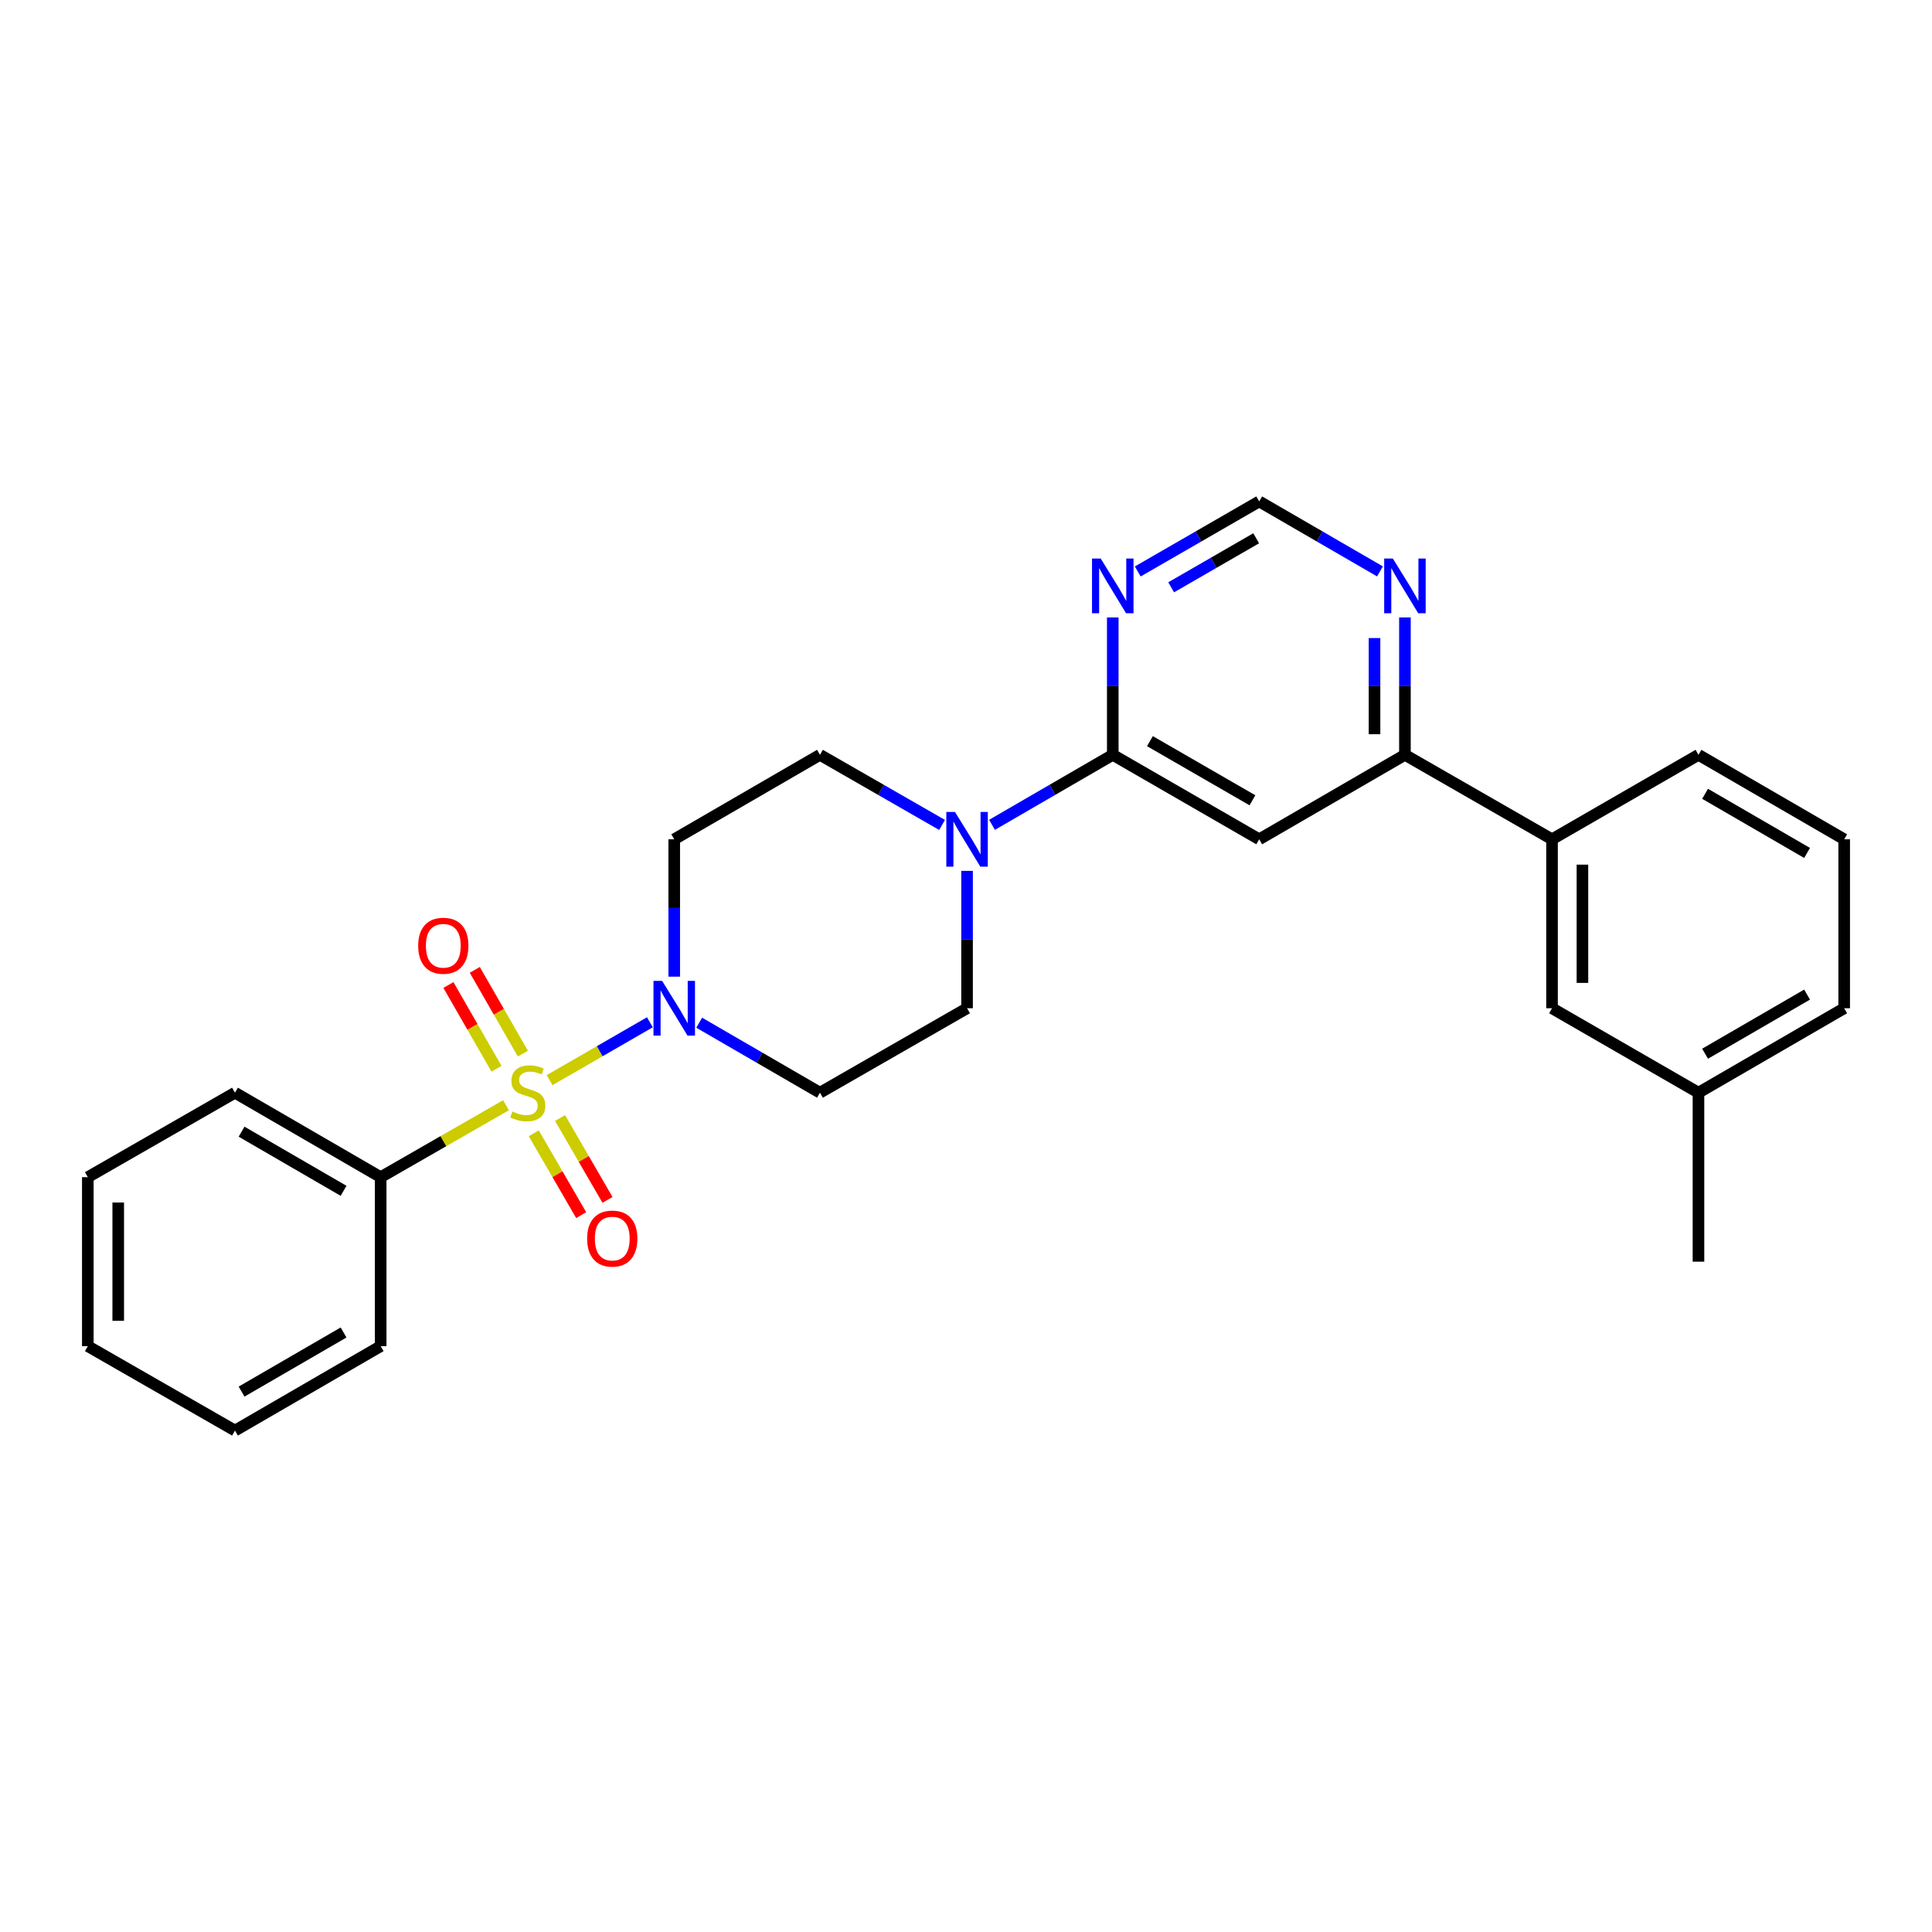 <?xml version='1.0' encoding='iso-8859-1'?>
<svg version='1.1' baseProfile='full'
              xmlns='http://www.w3.org/2000/svg'
                      xmlns:rdkit='http://www.rdkit.org/xml'
                      xmlns:xlink='http://www.w3.org/1999/xlink'
                  xml:space='preserve'
width='1000px' height='1000px' viewBox='0 0 1000 1000'>
<!-- END OF HEADER -->
<rect style='opacity:1.0;fill:#FFFFFF;stroke:none' width='1000' height='1000' x='0' y='0'> </rect>
<path class='bond-0' d='M 284.454,559.081 L 310.416,544.106' style='fill:none;fill-rule:evenodd;stroke:#CCCC00;stroke-width:6px;stroke-linecap:butt;stroke-linejoin:miter;stroke-opacity:1' />
<path class='bond-0' d='M 310.416,544.106 L 336.378,529.132' style='fill:none;fill-rule:evenodd;stroke:#0000FF;stroke-width:6px;stroke-linecap:butt;stroke-linejoin:miter;stroke-opacity:1' />
<path class='bond-6' d='M 276.264,586.586 L 288.54,607.766' style='fill:none;fill-rule:evenodd;stroke:#CCCC00;stroke-width:6px;stroke-linecap:butt;stroke-linejoin:miter;stroke-opacity:1' />
<path class='bond-6' d='M 288.54,607.766 L 300.816,628.947' style='fill:none;fill-rule:evenodd;stroke:#FF0000;stroke-width:6px;stroke-linecap:butt;stroke-linejoin:miter;stroke-opacity:1' />
<path class='bond-6' d='M 289.884,578.692 L 302.16,599.873' style='fill:none;fill-rule:evenodd;stroke:#CCCC00;stroke-width:6px;stroke-linecap:butt;stroke-linejoin:miter;stroke-opacity:1' />
<path class='bond-6' d='M 302.16,599.873 L 314.435,621.053' style='fill:none;fill-rule:evenodd;stroke:#FF0000;stroke-width:6px;stroke-linecap:butt;stroke-linejoin:miter;stroke-opacity:1' />
<path class='bond-7' d='M 270.64,545.344 L 258.193,523.673' style='fill:none;fill-rule:evenodd;stroke:#CCCC00;stroke-width:6px;stroke-linecap:butt;stroke-linejoin:miter;stroke-opacity:1' />
<path class='bond-7' d='M 258.193,523.673 L 245.745,502.001' style='fill:none;fill-rule:evenodd;stroke:#FF0000;stroke-width:6px;stroke-linecap:butt;stroke-linejoin:miter;stroke-opacity:1' />
<path class='bond-7' d='M 256.991,553.184 L 244.543,531.513' style='fill:none;fill-rule:evenodd;stroke:#CCCC00;stroke-width:6px;stroke-linecap:butt;stroke-linejoin:miter;stroke-opacity:1' />
<path class='bond-7' d='M 244.543,531.513 L 232.095,509.841' style='fill:none;fill-rule:evenodd;stroke:#FF0000;stroke-width:6px;stroke-linecap:butt;stroke-linejoin:miter;stroke-opacity:1' />
<path class='bond-10' d='M 261.911,572.054 L 229.472,590.68' style='fill:none;fill-rule:evenodd;stroke:#CCCC00;stroke-width:6px;stroke-linecap:butt;stroke-linejoin:miter;stroke-opacity:1' />
<path class='bond-10' d='M 229.472,590.68 L 197.034,609.305' style='fill:none;fill-rule:evenodd;stroke:#000000;stroke-width:6px;stroke-linecap:butt;stroke-linejoin:miter;stroke-opacity:1' />
<path class='bond-8' d='M 361.9,529.351 L 393.154,547.465' style='fill:none;fill-rule:evenodd;stroke:#0000FF;stroke-width:6px;stroke-linecap:butt;stroke-linejoin:miter;stroke-opacity:1' />
<path class='bond-8' d='M 393.154,547.465 L 424.407,565.58' style='fill:none;fill-rule:evenodd;stroke:#000000;stroke-width:6px;stroke-linecap:butt;stroke-linejoin:miter;stroke-opacity:1' />
<path class='bond-9' d='M 348.98,505.517 L 348.98,469.969' style='fill:none;fill-rule:evenodd;stroke:#0000FF;stroke-width:6px;stroke-linecap:butt;stroke-linejoin:miter;stroke-opacity:1' />
<path class='bond-9' d='M 348.98,469.969 L 348.98,434.42' style='fill:none;fill-rule:evenodd;stroke:#000000;stroke-width:6px;stroke-linecap:butt;stroke-linejoin:miter;stroke-opacity:1' />
<path class='bond-1' d='M 575.969,390.695 L 544.72,408.812' style='fill:none;fill-rule:evenodd;stroke:#000000;stroke-width:6px;stroke-linecap:butt;stroke-linejoin:miter;stroke-opacity:1' />
<path class='bond-1' d='M 544.72,408.812 L 513.47,426.93' style='fill:none;fill-rule:evenodd;stroke:#0000FF;stroke-width:6px;stroke-linecap:butt;stroke-linejoin:miter;stroke-opacity:1' />
<path class='bond-2' d='M 575.969,390.695 L 651.763,434.42' style='fill:none;fill-rule:evenodd;stroke:#000000;stroke-width:6px;stroke-linecap:butt;stroke-linejoin:miter;stroke-opacity:1' />
<path class='bond-2' d='M 595.204,383.619 L 648.26,414.226' style='fill:none;fill-rule:evenodd;stroke:#000000;stroke-width:6px;stroke-linecap:butt;stroke-linejoin:miter;stroke-opacity:1' />
<path class='bond-4' d='M 575.969,390.695 L 575.969,355.142' style='fill:none;fill-rule:evenodd;stroke:#000000;stroke-width:6px;stroke-linecap:butt;stroke-linejoin:miter;stroke-opacity:1' />
<path class='bond-4' d='M 575.969,355.142 L 575.969,319.59' style='fill:none;fill-rule:evenodd;stroke:#0000FF;stroke-width:6px;stroke-linecap:butt;stroke-linejoin:miter;stroke-opacity:1' />
<path class='bond-5' d='M 651.763,434.42 L 727.19,390.695' style='fill:none;fill-rule:evenodd;stroke:#000000;stroke-width:6px;stroke-linecap:butt;stroke-linejoin:miter;stroke-opacity:1' />
<path class='bond-3' d='M 487.616,426.992 L 456.011,408.843' style='fill:none;fill-rule:evenodd;stroke:#0000FF;stroke-width:6px;stroke-linecap:butt;stroke-linejoin:miter;stroke-opacity:1' />
<path class='bond-3' d='M 456.011,408.843 L 424.407,390.695' style='fill:none;fill-rule:evenodd;stroke:#000000;stroke-width:6px;stroke-linecap:butt;stroke-linejoin:miter;stroke-opacity:1' />
<path class='bond-27' d='M 500.551,450.766 L 500.551,486.315' style='fill:none;fill-rule:evenodd;stroke:#0000FF;stroke-width:6px;stroke-linecap:butt;stroke-linejoin:miter;stroke-opacity:1' />
<path class='bond-27' d='M 500.551,486.315 L 500.551,521.863' style='fill:none;fill-rule:evenodd;stroke:#000000;stroke-width:6px;stroke-linecap:butt;stroke-linejoin:miter;stroke-opacity:1' />
<path class='bond-13' d='M 588.896,295.789 L 620.33,277.662' style='fill:none;fill-rule:evenodd;stroke:#0000FF;stroke-width:6px;stroke-linecap:butt;stroke-linejoin:miter;stroke-opacity:1' />
<path class='bond-13' d='M 620.33,277.662 L 651.763,259.535' style='fill:none;fill-rule:evenodd;stroke:#000000;stroke-width:6px;stroke-linecap:butt;stroke-linejoin:miter;stroke-opacity:1' />
<path class='bond-13' d='M 606.19,303.987 L 628.193,291.298' style='fill:none;fill-rule:evenodd;stroke:#0000FF;stroke-width:6px;stroke-linecap:butt;stroke-linejoin:miter;stroke-opacity:1' />
<path class='bond-13' d='M 628.193,291.298 L 650.197,278.61' style='fill:none;fill-rule:evenodd;stroke:#000000;stroke-width:6px;stroke-linecap:butt;stroke-linejoin:miter;stroke-opacity:1' />
<path class='bond-12' d='M 727.19,390.695 L 803.325,434.42' style='fill:none;fill-rule:evenodd;stroke:#000000;stroke-width:6px;stroke-linecap:butt;stroke-linejoin:miter;stroke-opacity:1' />
<path class='bond-29' d='M 727.19,390.695 L 727.19,355.142' style='fill:none;fill-rule:evenodd;stroke:#000000;stroke-width:6px;stroke-linecap:butt;stroke-linejoin:miter;stroke-opacity:1' />
<path class='bond-29' d='M 727.19,355.142 L 727.19,319.59' style='fill:none;fill-rule:evenodd;stroke:#0000FF;stroke-width:6px;stroke-linecap:butt;stroke-linejoin:miter;stroke-opacity:1' />
<path class='bond-29' d='M 711.448,380.029 L 711.448,355.142' style='fill:none;fill-rule:evenodd;stroke:#000000;stroke-width:6px;stroke-linecap:butt;stroke-linejoin:miter;stroke-opacity:1' />
<path class='bond-29' d='M 711.448,355.142 L 711.448,330.255' style='fill:none;fill-rule:evenodd;stroke:#0000FF;stroke-width:6px;stroke-linecap:butt;stroke-linejoin:miter;stroke-opacity:1' />
<path class='bond-14' d='M 424.407,565.58 L 500.551,521.863' style='fill:none;fill-rule:evenodd;stroke:#000000;stroke-width:6px;stroke-linecap:butt;stroke-linejoin:miter;stroke-opacity:1' />
<path class='bond-15' d='M 348.98,434.42 L 424.407,390.695' style='fill:none;fill-rule:evenodd;stroke:#000000;stroke-width:6px;stroke-linecap:butt;stroke-linejoin:miter;stroke-opacity:1' />
<path class='bond-20' d='M 197.034,609.305 L 121.625,565.58' style='fill:none;fill-rule:evenodd;stroke:#000000;stroke-width:6px;stroke-linecap:butt;stroke-linejoin:miter;stroke-opacity:1' />
<path class='bond-20' d='M 177.826,616.364 L 125.04,585.756' style='fill:none;fill-rule:evenodd;stroke:#000000;stroke-width:6px;stroke-linecap:butt;stroke-linejoin:miter;stroke-opacity:1' />
<path class='bond-21' d='M 197.034,609.305 L 197.034,696.757' style='fill:none;fill-rule:evenodd;stroke:#000000;stroke-width:6px;stroke-linecap:butt;stroke-linejoin:miter;stroke-opacity:1' />
<path class='bond-11' d='M 714.27,295.757 L 683.017,277.646' style='fill:none;fill-rule:evenodd;stroke:#0000FF;stroke-width:6px;stroke-linecap:butt;stroke-linejoin:miter;stroke-opacity:1' />
<path class='bond-11' d='M 683.017,277.646 L 651.763,259.535' style='fill:none;fill-rule:evenodd;stroke:#000000;stroke-width:6px;stroke-linecap:butt;stroke-linejoin:miter;stroke-opacity:1' />
<path class='bond-16' d='M 803.325,434.42 L 803.325,521.863' style='fill:none;fill-rule:evenodd;stroke:#000000;stroke-width:6px;stroke-linecap:butt;stroke-linejoin:miter;stroke-opacity:1' />
<path class='bond-16' d='M 819.066,447.537 L 819.066,508.746' style='fill:none;fill-rule:evenodd;stroke:#000000;stroke-width:6px;stroke-linecap:butt;stroke-linejoin:miter;stroke-opacity:1' />
<path class='bond-18' d='M 803.325,434.42 L 879.127,390.695' style='fill:none;fill-rule:evenodd;stroke:#000000;stroke-width:6px;stroke-linecap:butt;stroke-linejoin:miter;stroke-opacity:1' />
<path class='bond-17' d='M 803.325,521.863 L 879.127,565.58' style='fill:none;fill-rule:evenodd;stroke:#000000;stroke-width:6px;stroke-linecap:butt;stroke-linejoin:miter;stroke-opacity:1' />
<path class='bond-23' d='M 879.127,565.58 L 879.127,653.04' style='fill:none;fill-rule:evenodd;stroke:#000000;stroke-width:6px;stroke-linecap:butt;stroke-linejoin:miter;stroke-opacity:1' />
<path class='bond-30' d='M 879.127,565.58 L 954.545,521.863' style='fill:none;fill-rule:evenodd;stroke:#000000;stroke-width:6px;stroke-linecap:butt;stroke-linejoin:miter;stroke-opacity:1' />
<path class='bond-30' d='M 882.546,545.404 L 935.339,514.802' style='fill:none;fill-rule:evenodd;stroke:#000000;stroke-width:6px;stroke-linecap:butt;stroke-linejoin:miter;stroke-opacity:1' />
<path class='bond-19' d='M 879.127,390.695 L 954.545,434.42' style='fill:none;fill-rule:evenodd;stroke:#000000;stroke-width:6px;stroke-linecap:butt;stroke-linejoin:miter;stroke-opacity:1' />
<path class='bond-19' d='M 882.545,410.871 L 935.337,441.479' style='fill:none;fill-rule:evenodd;stroke:#000000;stroke-width:6px;stroke-linecap:butt;stroke-linejoin:miter;stroke-opacity:1' />
<path class='bond-22' d='M 954.545,434.42 L 954.545,521.863' style='fill:none;fill-rule:evenodd;stroke:#000000;stroke-width:6px;stroke-linecap:butt;stroke-linejoin:miter;stroke-opacity:1' />
<path class='bond-24' d='M 121.625,565.58 L 45.455,609.305' style='fill:none;fill-rule:evenodd;stroke:#000000;stroke-width:6px;stroke-linecap:butt;stroke-linejoin:miter;stroke-opacity:1' />
<path class='bond-25' d='M 197.034,696.757 L 121.625,740.465' style='fill:none;fill-rule:evenodd;stroke:#000000;stroke-width:6px;stroke-linecap:butt;stroke-linejoin:miter;stroke-opacity:1' />
<path class='bond-25' d='M 177.829,689.694 L 125.042,720.29' style='fill:none;fill-rule:evenodd;stroke:#000000;stroke-width:6px;stroke-linecap:butt;stroke-linejoin:miter;stroke-opacity:1' />
<path class='bond-28' d='M 45.455,609.305 L 45.455,696.757' style='fill:none;fill-rule:evenodd;stroke:#000000;stroke-width:6px;stroke-linecap:butt;stroke-linejoin:miter;stroke-opacity:1' />
<path class='bond-28' d='M 61.196,622.423 L 61.196,683.639' style='fill:none;fill-rule:evenodd;stroke:#000000;stroke-width:6px;stroke-linecap:butt;stroke-linejoin:miter;stroke-opacity:1' />
<path class='bond-26' d='M 121.625,740.465 L 45.455,696.757' style='fill:none;fill-rule:evenodd;stroke:#000000;stroke-width:6px;stroke-linecap:butt;stroke-linejoin:miter;stroke-opacity:1' />
<path  class='atom-0' d='M 265.186 575.3
Q 265.506 575.42, 266.826 575.98
Q 268.146 576.54, 269.586 576.9
Q 271.066 577.22, 272.506 577.22
Q 275.186 577.22, 276.746 575.94
Q 278.306 574.62, 278.306 572.34
Q 278.306 570.78, 277.506 569.82
Q 276.746 568.86, 275.546 568.34
Q 274.346 567.82, 272.346 567.22
Q 269.826 566.46, 268.306 565.74
Q 266.826 565.02, 265.746 563.5
Q 264.706 561.98, 264.706 559.42
Q 264.706 555.86, 267.106 553.66
Q 269.546 551.46, 274.346 551.46
Q 277.626 551.46, 281.346 553.02
L 280.426 556.1
Q 277.026 554.7, 274.466 554.7
Q 271.706 554.7, 270.186 555.86
Q 268.666 556.98, 268.706 558.94
Q 268.706 560.46, 269.466 561.38
Q 270.266 562.3, 271.386 562.82
Q 272.546 563.34, 274.466 563.94
Q 277.026 564.74, 278.546 565.54
Q 280.066 566.34, 281.146 567.98
Q 282.266 569.58, 282.266 572.34
Q 282.266 576.26, 279.626 578.38
Q 277.026 580.46, 272.666 580.46
Q 270.146 580.46, 268.226 579.9
Q 266.346 579.38, 264.106 578.46
L 265.186 575.3
' fill='#CCCC00'/>
<path  class='atom-1' d='M 342.72 507.703
L 352 522.703
Q 352.92 524.183, 354.4 526.863
Q 355.88 529.543, 355.96 529.703
L 355.96 507.703
L 359.72 507.703
L 359.72 536.023
L 355.84 536.023
L 345.88 519.623
Q 344.72 517.703, 343.48 515.503
Q 342.28 513.303, 341.92 512.623
L 341.92 536.023
L 338.24 536.023
L 338.24 507.703
L 342.72 507.703
' fill='#0000FF'/>
<path  class='atom-4' d='M 494.291 420.26
L 503.571 435.26
Q 504.491 436.74, 505.971 439.42
Q 507.451 442.1, 507.531 442.26
L 507.531 420.26
L 511.291 420.26
L 511.291 448.58
L 507.411 448.58
L 497.451 432.18
Q 496.291 430.26, 495.051 428.06
Q 493.851 425.86, 493.491 425.18
L 493.491 448.58
L 489.811 448.58
L 489.811 420.26
L 494.291 420.26
' fill='#0000FF'/>
<path  class='atom-5' d='M 569.709 289.083
L 578.989 304.083
Q 579.909 305.563, 581.389 308.243
Q 582.869 310.923, 582.949 311.083
L 582.949 289.083
L 586.709 289.083
L 586.709 317.403
L 582.829 317.403
L 572.869 301.003
Q 571.709 299.083, 570.469 296.883
Q 569.269 294.683, 568.909 294.003
L 568.909 317.403
L 565.229 317.403
L 565.229 289.083
L 569.709 289.083
' fill='#0000FF'/>
<path  class='atom-7' d='M 303.903 641.086
Q 303.903 634.286, 307.263 630.486
Q 310.623 626.686, 316.903 626.686
Q 323.183 626.686, 326.543 630.486
Q 329.903 634.286, 329.903 641.086
Q 329.903 647.966, 326.503 651.886
Q 323.103 655.766, 316.903 655.766
Q 310.663 655.766, 307.263 651.886
Q 303.903 648.006, 303.903 641.086
M 316.903 652.566
Q 321.223 652.566, 323.543 649.686
Q 325.903 646.766, 325.903 641.086
Q 325.903 635.526, 323.543 632.726
Q 321.223 629.886, 316.903 629.886
Q 312.583 629.886, 310.223 632.686
Q 307.903 635.486, 307.903 641.086
Q 307.903 646.806, 310.223 649.686
Q 312.583 652.566, 316.903 652.566
' fill='#FF0000'/>
<path  class='atom-8' d='M 216.452 489.516
Q 216.452 482.716, 219.812 478.916
Q 223.172 475.116, 229.452 475.116
Q 235.732 475.116, 239.092 478.916
Q 242.452 482.716, 242.452 489.516
Q 242.452 496.396, 239.052 500.316
Q 235.652 504.196, 229.452 504.196
Q 223.212 504.196, 219.812 500.316
Q 216.452 496.436, 216.452 489.516
M 229.452 500.996
Q 233.772 500.996, 236.092 498.116
Q 238.452 495.196, 238.452 489.516
Q 238.452 483.956, 236.092 481.156
Q 233.772 478.316, 229.452 478.316
Q 225.132 478.316, 222.772 481.116
Q 220.452 483.916, 220.452 489.516
Q 220.452 495.236, 222.772 498.116
Q 225.132 500.996, 229.452 500.996
' fill='#FF0000'/>
<path  class='atom-12' d='M 720.93 289.083
L 730.21 304.083
Q 731.13 305.563, 732.61 308.243
Q 734.09 310.923, 734.17 311.083
L 734.17 289.083
L 737.93 289.083
L 737.93 317.403
L 734.05 317.403
L 724.09 301.003
Q 722.93 299.083, 721.69 296.883
Q 720.49 294.683, 720.13 294.003
L 720.13 317.403
L 716.45 317.403
L 716.45 289.083
L 720.93 289.083
' fill='#0000FF'/>
</svg>
